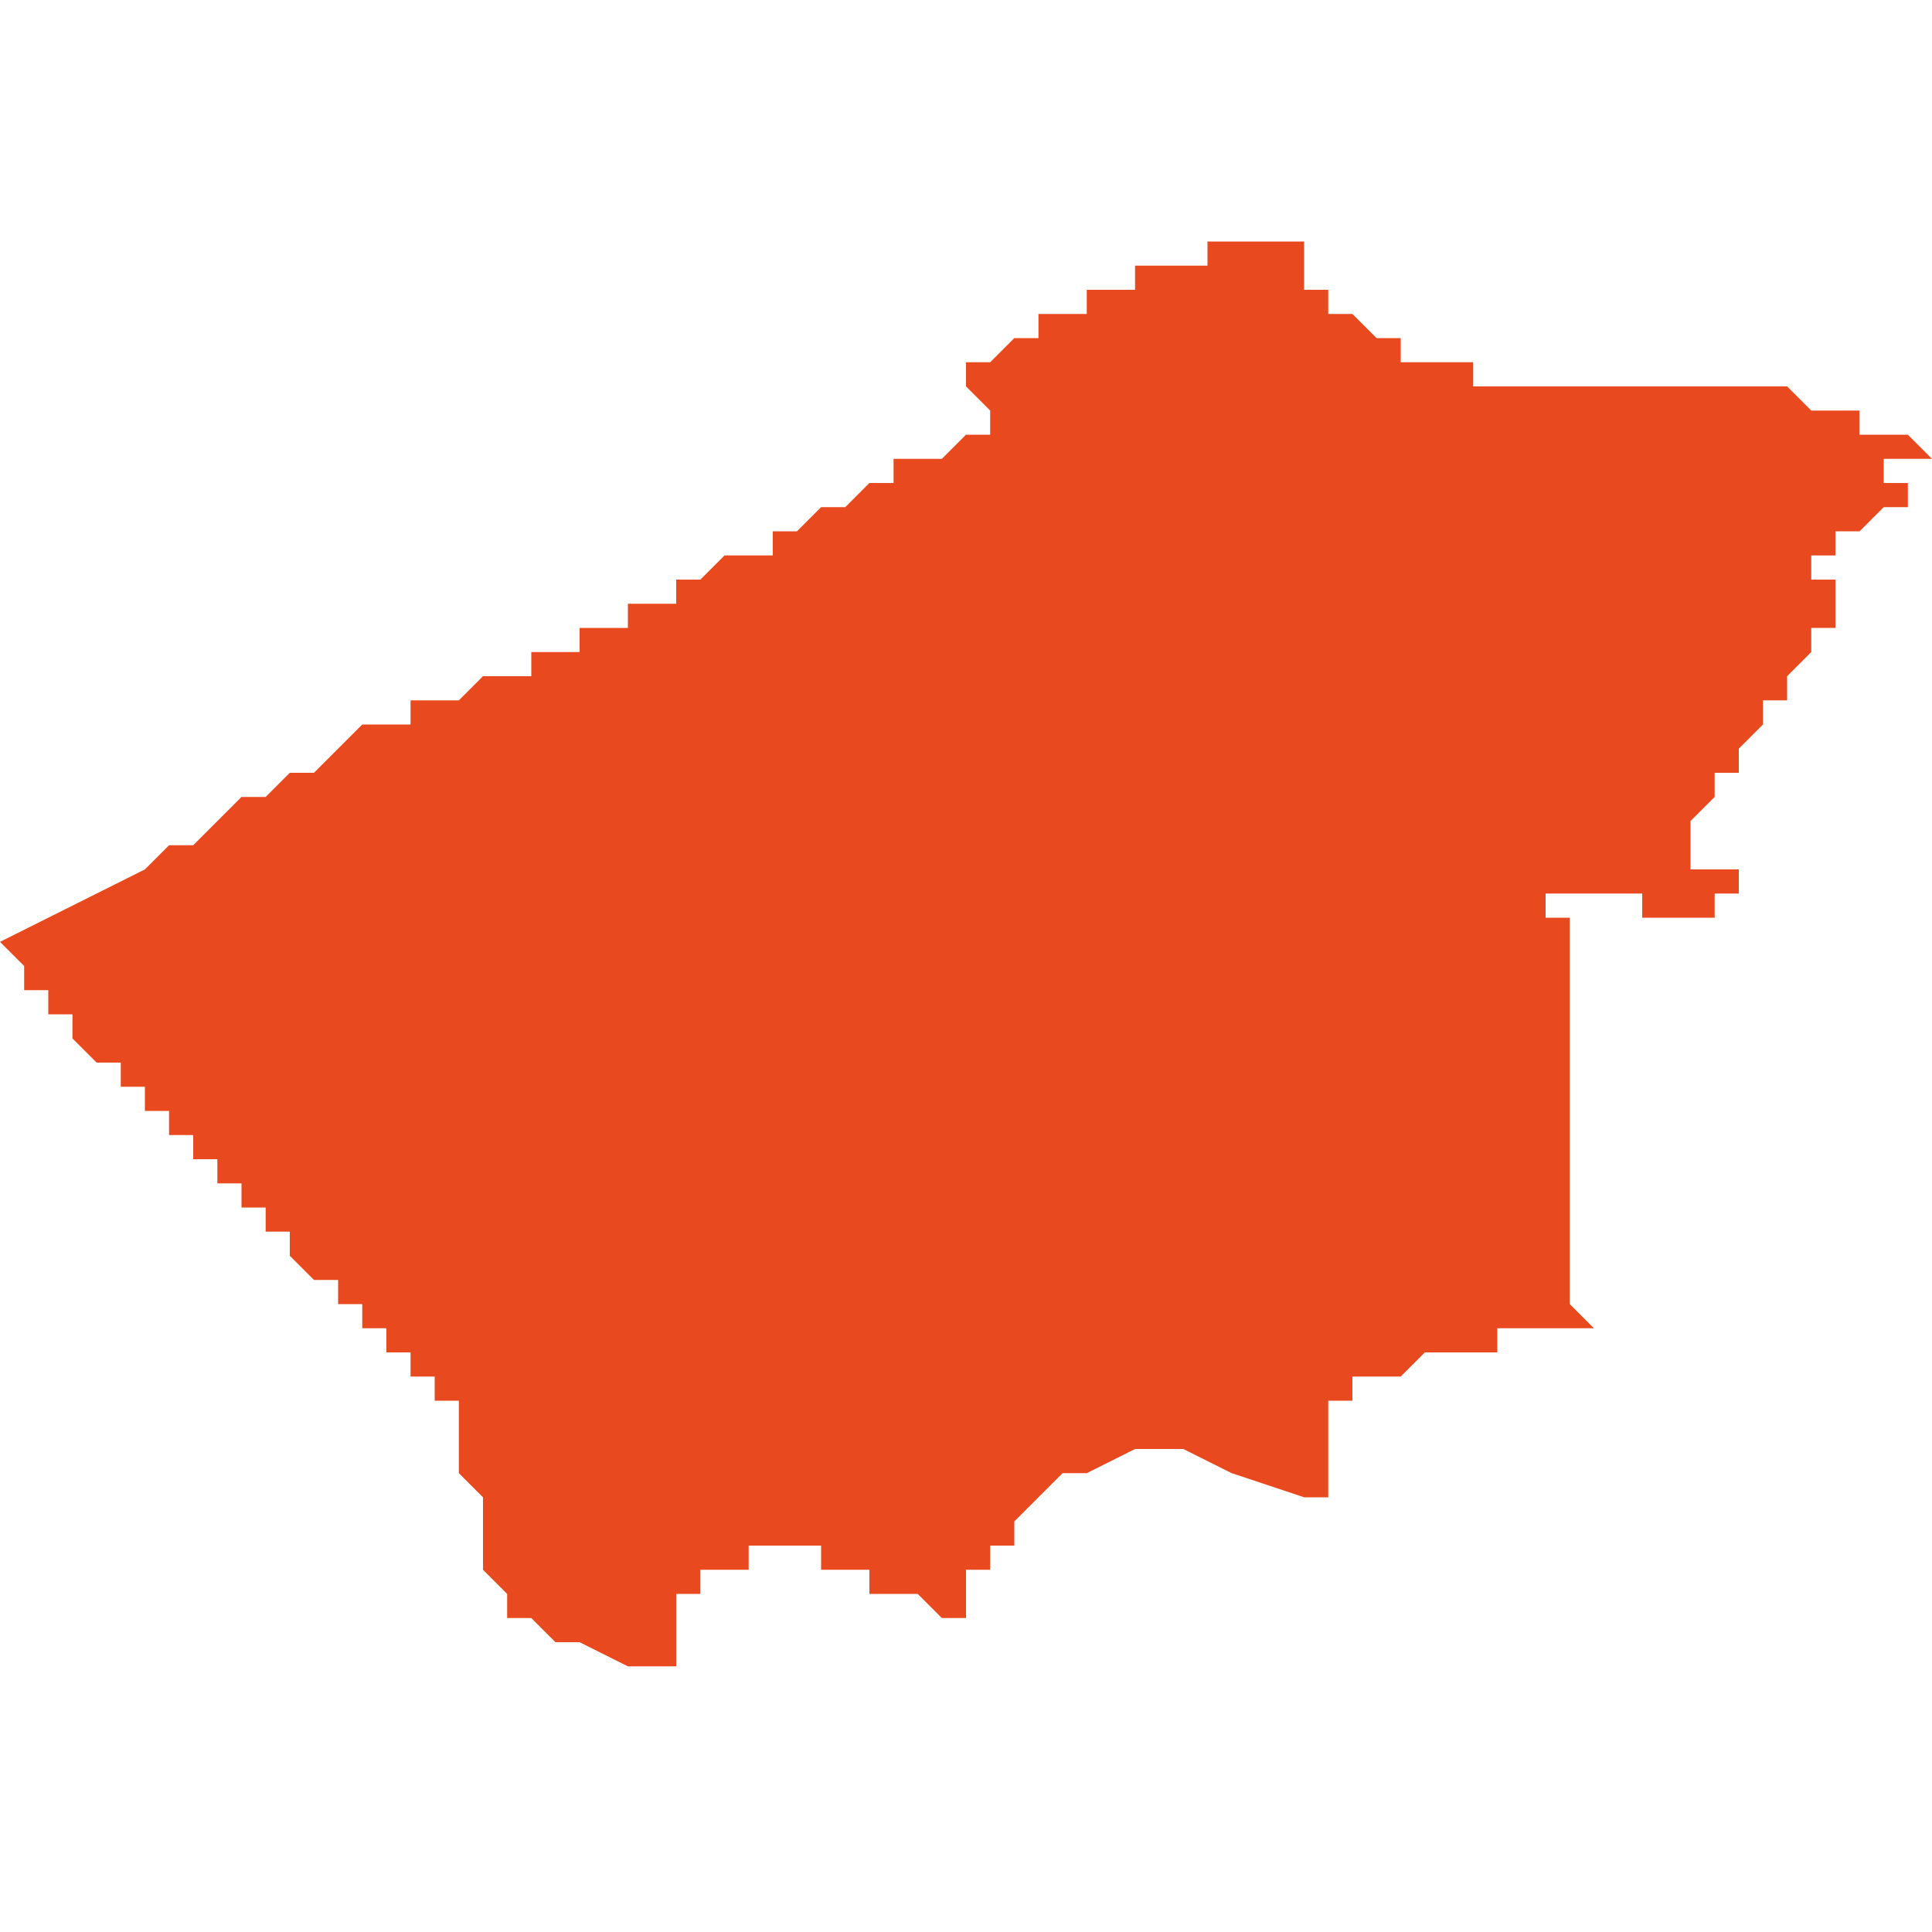 <svg xmlns="http://www.w3.org/2000/svg" xmlns:xlink="http://www.w3.org/1999/xlink" height="300" width="300" viewBox="4.471 -52.147 0.08 0.06"><path d="M 4.537 -52.102 L 4.536 -52.103 4.536 -52.103 4.536 -52.103 4.536 -52.104 4.536 -52.104 4.536 -52.105 4.536 -52.105 4.536 -52.105 4.536 -52.105 4.536 -52.105 4.536 -52.105 4.536 -52.106 4.536 -52.106 4.536 -52.106 4.536 -52.107 4.536 -52.107 4.536 -52.107 4.536 -52.107 4.536 -52.107 4.536 -52.107 4.536 -52.107 4.536 -52.107 4.536 -52.108 4.536 -52.108 4.536 -52.108 4.536 -52.108 4.536 -52.108 4.536 -52.108 4.536 -52.109 4.536 -52.109 4.536 -52.109 4.536 -52.109 4.536 -52.109 4.536 -52.11 4.536 -52.11 4.536 -52.11 4.536 -52.111 4.536 -52.111 4.536 -52.111 4.536 -52.111 4.536 -52.111 4.536 -52.112 4.536 -52.112 4.536 -52.112 4.536 -52.112 4.536 -52.112 4.536 -52.113 4.536 -52.113 4.536 -52.113 4.536 -52.113 4.536 -52.114 4.536 -52.114 4.536 -52.114 4.536 -52.115 4.536 -52.115 4.536 -52.115 4.536 -52.115 4.536 -52.116 4.536 -52.116 4.536 -52.116 4.536 -52.116 4.536 -52.116 4.536 -52.117 4.536 -52.117 4.536 -52.117 4.536 -52.118 4.536 -52.118 4.536 -52.118 4.536 -52.118 4.536 -52.119 4.536 -52.119 4.536 -52.119 4.535 -52.119 4.535 -52.119 4.535 -52.119 4.535 -52.119 4.535 -52.12 4.535 -52.12 4.535 -52.12 4.535 -52.12 4.536 -52.12 4.536 -52.12 4.536 -52.12 4.536 -52.12 4.536 -52.12 4.536 -52.12 4.536 -52.12 4.536 -52.12 4.537 -52.12 4.537 -52.12 4.537 -52.12 4.537 -52.12 4.537 -52.12 4.538 -52.12 4.538 -52.12 4.538 -52.12 4.538 -52.12 4.539 -52.12 4.539 -52.119 4.539 -52.119 4.539 -52.119 4.54 -52.119 4.54 -52.119 4.54 -52.119 4.54 -52.119 4.54 -52.119 4.541 -52.119 4.541 -52.119 4.541 -52.119 4.541 -52.119 4.541 -52.119 4.542 -52.119 4.542 -52.119 4.542 -52.119 4.542 -52.119 4.542 -52.119 4.542 -52.119 4.542 -52.12 4.543 -52.12 4.543 -52.121 4.543 -52.121 4.543 -52.121 4.542 -52.121 4.542 -52.121 4.541 -52.121 4.541 -52.122 4.541 -52.122 4.541 -52.122 4.541 -52.123 4.541 -52.123 4.541 -52.123 4.541 -52.123 4.541 -52.123 4.542 -52.124 4.542 -52.124 4.542 -52.124 4.542 -52.125 4.542 -52.125 4.543 -52.125 4.543 -52.125 4.543 -52.125 4.543 -52.126 4.543 -52.126 4.543 -52.126 4.544 -52.127 4.544 -52.127 4.544 -52.127 4.544 -52.128 4.544 -52.128 4.544 -52.128 4.544 -52.128 4.545 -52.128 4.545 -52.128 4.545 -52.128 4.545 -52.129 4.545 -52.129 4.545 -52.129 4.545 -52.129 4.545 -52.129 4.545 -52.129 4.545 -52.129 4.546 -52.13 4.546 -52.13 4.546 -52.13 4.546 -52.13 4.546 -52.13 4.546 -52.13 4.546 -52.13 4.546 -52.131 4.546 -52.131 4.546 -52.131 4.547 -52.131 4.547 -52.131 4.547 -52.131 4.547 -52.132 4.547 -52.132 4.547 -52.132 4.547 -52.132 4.547 -52.132 4.548 -52.132 4.548 -52.132 4.548 -52.132 4.547 -52.132 4.547 -52.133 4.547 -52.133 4.547 -52.133 4.547 -52.133 4.547 -52.133 4.546 -52.133 4.546 -52.133 4.546 -52.133 4.546 -52.134 4.546 -52.134 4.546 -52.134 4.546 -52.134 4.547 -52.134 4.546 -52.134 4.546 -52.134 4.547 -52.134 4.547 -52.134 4.547 -52.134 4.547 -52.135 4.547 -52.135 4.547 -52.135 4.547 -52.135 4.548 -52.135 4.548 -52.135 4.548 -52.135 4.548 -52.135 4.548 -52.135 4.549 -52.136 4.549 -52.136 4.549 -52.136 4.549 -52.136 4.549 -52.136 4.549 -52.136 4.549 -52.136 4.549 -52.136 4.55 -52.136 4.55 -52.136 4.55 -52.136 4.55 -52.137 4.55 -52.137 4.55 -52.137 4.55 -52.137 4.55 -52.137 4.55 -52.137 4.55 -52.137 4.55 -52.137 4.55 -52.137 4.549 -52.137 4.549 -52.138 4.549 -52.138 4.549 -52.138 4.549 -52.138 4.549 -52.138 4.549 -52.138 4.549 -52.138 4.551 -52.138 4.551 -52.138 4.551 -52.138 4.55 -52.139 4.55 -52.139 4.55 -52.139 4.55 -52.139 4.55 -52.139 4.549 -52.139 4.549 -52.139 4.549 -52.139 4.549 -52.139 4.549 -52.139 4.548 -52.139 4.548 -52.14 4.548 -52.14 4.548 -52.14 4.547 -52.14 4.547 -52.14 4.547 -52.14 4.547 -52.14 4.547 -52.14 4.546 -52.14 4.546 -52.14 4.546 -52.14 4.546 -52.14 4.545 -52.141 4.545 -52.141 4.545 -52.141 4.545 -52.141 4.545 -52.141 4.544 -52.141 4.544 -52.141 4.544 -52.141 4.544 -52.141 4.543 -52.141 4.543 -52.141 4.543 -52.141 4.543 -52.141 4.543 -52.141 4.543 -52.141 4.542 -52.141 4.542 -52.141 4.542 -52.141 4.542 -52.141 4.542 -52.141 4.542 -52.141 4.542 -52.141 4.541 -52.141 4.541 -52.141 4.54 -52.141 4.54 -52.141 4.539 -52.141 4.539 -52.141 4.538 -52.141 4.538 -52.141 4.537 -52.141 4.537 -52.141 4.536 -52.141 4.535 -52.141 4.535 -52.141 4.534 -52.141 4.534 -52.141 4.534 -52.141 4.533 -52.141 4.533 -52.141 4.533 -52.141 4.533 -52.141 4.532 -52.141 4.532 -52.142 4.532 -52.142 4.531 -52.142 4.531 -52.142 4.531 -52.142 4.53 -52.142 4.53 -52.142 4.53 -52.142 4.529 -52.142 4.529 -52.142 4.529 -52.143 4.529 -52.143 4.529 -52.143 4.528 -52.143 4.528 -52.143 4.528 -52.143 4.528 -52.143 4.527 -52.144 4.527 -52.144 4.527 -52.144 4.527 -52.144 4.527 -52.144 4.526 -52.144 4.526 -52.145 4.526 -52.145 4.525 -52.145 4.525 -52.145 4.525 -52.146 4.525 -52.146 4.525 -52.146 4.525 -52.147 4.524 -52.147 4.524 -52.147 4.524 -52.147 4.524 -52.147 4.524 -52.147 4.524 -52.147 4.524 -52.147 4.524 -52.147 4.524 -52.147 4.523 -52.147 4.523 -52.147 4.523 -52.147 4.523 -52.147 4.523 -52.147 4.522 -52.147 4.522 -52.147 4.522 -52.147 4.521 -52.147 4.521 -52.146 4.52 -52.146 4.52 -52.146 4.519 -52.146 4.519 -52.146 4.519 -52.146 4.519 -52.146 4.518 -52.146 4.518 -52.146 4.518 -52.146 4.518 -52.146 4.518 -52.145 4.517 -52.145 4.517 -52.145 4.517 -52.145 4.517 -52.145 4.517 -52.145 4.516 -52.145 4.516 -52.145 4.516 -52.145 4.516 -52.145 4.516 -52.145 4.516 -52.145 4.516 -52.144 4.515 -52.144 4.515 -52.144 4.514 -52.144 4.514 -52.144 4.514 -52.144 4.514 -52.144 4.514 -52.143 4.513 -52.143 4.513 -52.143 4.513 -52.143 4.513 -52.143 4.513 -52.143 4.512 -52.142 4.512 -52.142 4.512 -52.142 4.512 -52.142 4.511 -52.142 4.511 -52.141 4.511 -52.141 4.511 -52.141 4.511 -52.141 4.511 -52.141 4.511 -52.141 4.512 -52.14 4.512 -52.14 4.513 -52.14 4.513 -52.14 4.513 -52.14 4.513 -52.14 4.513 -52.14 4.513 -52.14 4.513 -52.14 4.513 -52.14 4.512 -52.14 4.512 -52.139 4.512 -52.139 4.512 -52.139 4.512 -52.139 4.511 -52.139 4.511 -52.139 4.511 -52.139 4.511 -52.139 4.511 -52.139 4.511 -52.139 4.51 -52.138 4.51 -52.138 4.51 -52.138 4.51 -52.138 4.509 -52.138 4.509 -52.138 4.509 -52.138 4.508 -52.138 4.508 -52.137 4.508 -52.137 4.508 -52.137 4.507 -52.137 4.507 -52.137 4.507 -52.137 4.506 -52.136 4.506 -52.136 4.506 -52.136 4.505 -52.136 4.505 -52.136 4.505 -52.136 4.504 -52.135 4.504 -52.135 4.504 -52.135 4.504 -52.135 4.503 -52.135 4.503 -52.135 4.503 -52.135 4.503 -52.135 4.503 -52.135 4.503 -52.135 4.503 -52.135 4.503 -52.134 4.502 -52.134 4.502 -52.134 4.502 -52.134 4.502 -52.134 4.502 -52.134 4.501 -52.134 4.501 -52.134 4.501 -52.134 4.501 -52.134 4.5 -52.133 4.5 -52.133 4.5 -52.133 4.5 -52.133 4.499 -52.133 4.499 -52.133 4.499 -52.133 4.499 -52.132 4.498 -52.132 4.498 -52.132 4.498 -52.132 4.498 -52.132 4.498 -52.132 4.497 -52.132 4.497 -52.132 4.497 -52.132 4.497 -52.132 4.497 -52.131 4.496 -52.131 4.496 -52.131 4.496 -52.131 4.496 -52.131 4.496 -52.131 4.495 -52.131 4.495 -52.131 4.495 -52.13 4.495 -52.13 4.494 -52.13 4.494 -52.13 4.494 -52.13 4.494 -52.13 4.493 -52.13 4.493 -52.13 4.493 -52.129 4.492 -52.129 4.492 -52.129 4.491 -52.129 4.49 -52.128 4.489 -52.128 4.489 -52.128 4.488 -52.128 4.488 -52.127 4.487 -52.127 4.487 -52.127 4.487 -52.127 4.487 -52.127 4.486 -52.127 4.485 -52.126 4.485 -52.126 4.484 -52.125 4.483 -52.125 4.483 -52.125 4.483 -52.125 4.482 -52.124 4.482 -52.124 4.482 -52.124 4.482 -52.124 4.482 -52.124 4.481 -52.124 4.481 -52.124 4.479 -52.122 4.478 -52.122 4.477 -52.121 4.477 -52.121 4.475 -52.12 4.473 -52.119 4.471 -52.118 4.471 -52.118 4.472 -52.117 4.472 -52.116 4.473 -52.116 4.473 -52.115 4.473 -52.115 4.474 -52.115 4.474 -52.114 4.474 -52.114 4.475 -52.113 4.476 -52.113 4.476 -52.113 4.476 -52.113 4.476 -52.112 4.477 -52.112 4.477 -52.112 4.477 -52.111 4.477 -52.111 4.477 -52.111 4.478 -52.111 4.478 -52.111 4.478 -52.11 4.478 -52.11 4.478 -52.11 4.478 -52.11 4.479 -52.11 4.479 -52.11 4.479 -52.109 4.479 -52.109 4.479 -52.109 4.48 -52.109 4.48 -52.108 4.481 -52.108 4.481 -52.107 4.481 -52.107 4.481 -52.107 4.482 -52.107 4.482 -52.107 4.482 -52.106 4.482 -52.106 4.482 -52.106 4.483 -52.106 4.483 -52.105 4.483 -52.105 4.483 -52.105 4.483 -52.105 4.484 -52.104 4.484 -52.104 4.484 -52.104 4.485 -52.104 4.485 -52.104 4.485 -52.104 4.485 -52.104 4.485 -52.103 4.485 -52.103 4.485 -52.103 4.485 -52.103 4.486 -52.103 4.486 -52.103 4.486 -52.102 4.486 -52.102 4.487 -52.102 4.487 -52.102 4.487 -52.101 4.487 -52.101 4.487 -52.101 4.488 -52.101 4.488 -52.101 4.488 -52.101 4.488 -52.101 4.488 -52.101 4.488 -52.101 4.488 -52.101 4.488 -52.1 4.488 -52.1 4.488 -52.1 4.488 -52.1 4.488 -52.1 4.489 -52.1 4.489 -52.1 4.489 -52.099 4.489 -52.099 4.49 -52.099 4.49 -52.098 4.49 -52.098 4.49 -52.098 4.49 -52.098 4.49 -52.098 4.49 -52.098 4.49 -52.098 4.49 -52.098 4.49 -52.098 4.49 -52.097 4.49 -52.097 4.49 -52.096 4.491 -52.095 4.491 -52.094 4.491 -52.094 4.491 -52.094 4.491 -52.093 4.491 -52.093 4.491 -52.092 4.492 -52.091 4.492 -52.09 4.492 -52.09 4.492 -52.09 4.492 -52.09 4.492 -52.09 4.492 -52.09 4.492 -52.09 4.492 -52.09 4.493 -52.09 4.493 -52.09 4.493 -52.09 4.494 -52.089 4.495 -52.089 4.495 -52.089 4.495 -52.089 4.495 -52.089 4.495 -52.089 4.495 -52.089 4.497 -52.088 4.498 -52.088 4.498 -52.088 4.499 -52.088 4.499 -52.088 4.499 -52.088 4.499 -52.088 4.499 -52.088 4.499 -52.088 4.499 -52.088 4.499 -52.088 4.499 -52.089 4.499 -52.089 4.499 -52.089 4.499 -52.089 4.499 -52.089 4.499 -52.089 4.499 -52.089 4.499 -52.089 4.499 -52.089 4.499 -52.089 4.499 -52.089 4.499 -52.09 4.499 -52.09 4.499 -52.09 4.499 -52.09 4.499 -52.09 4.499 -52.09 4.499 -52.09 4.499 -52.09 4.499 -52.09 4.499 -52.09 4.499 -52.09 4.499 -52.091 4.499 -52.091 4.5 -52.091 4.5 -52.091 4.5 -52.091 4.5 -52.091 4.5 -52.091 4.5 -52.091 4.5 -52.091 4.5 -52.092 4.5 -52.092 4.5 -52.092 4.5 -52.092 4.501 -52.092 4.501 -52.092 4.501 -52.092 4.501 -52.092 4.501 -52.092 4.501 -52.092 4.501 -52.092 4.502 -52.092 4.502 -52.092 4.502 -52.092 4.502 -52.092 4.502 -52.093 4.502 -52.093 4.503 -52.093 4.503 -52.093 4.503 -52.093 4.503 -52.093 4.503 -52.093 4.503 -52.093 4.504 -52.093 4.504 -52.093 4.504 -52.093 4.505 -52.093 4.505 -52.093 4.505 -52.093 4.505 -52.093 4.505 -52.093 4.505 -52.093 4.505 -52.093 4.505 -52.093 4.505 -52.093 4.505 -52.092 4.505 -52.092 4.506 -52.092 4.506 -52.092 4.507 -52.092 4.507 -52.092 4.507 -52.091 4.508 -52.091 4.508 -52.091 4.508 -52.091 4.508 -52.091 4.508 -52.091 4.508 -52.091 4.508 -52.091 4.508 -52.091 4.508 -52.091 4.509 -52.091 4.509 -52.091 4.509 -52.091 4.509 -52.091 4.51 -52.09 4.51 -52.09 4.51 -52.09 4.51 -52.09 4.51 -52.09 4.511 -52.09 4.511 -52.09 4.511 -52.09 4.511 -52.09 4.511 -52.09 4.511 -52.09 4.511 -52.091 4.511 -52.091 4.511 -52.091 4.511 -52.091 4.511 -52.091 4.511 -52.091 4.511 -52.091 4.511 -52.091 4.511 -52.091 4.511 -52.091 4.511 -52.091 4.511 -52.091 4.511 -52.091 4.511 -52.091 4.511 -52.091 4.511 -52.091 4.511 -52.091 4.511 -52.091 4.511 -52.091 4.511 -52.091 4.511 -52.091 4.511 -52.091 4.511 -52.091 4.511 -52.091 4.511 -52.091 4.511 -52.091 4.511 -52.091 4.511 -52.091 4.511 -52.091 4.511 -52.091 4.511 -52.091 4.511 -52.091 4.511 -52.091 4.511 -52.091 4.511 -52.091 4.511 -52.091 4.511 -52.092 4.511 -52.092 4.511 -52.092 4.511 -52.092 4.511 -52.092 4.511 -52.092 4.511 -52.092 4.511 -52.092 4.512 -52.092 4.512 -52.092 4.512 -52.092 4.512 -52.092 4.512 -52.093 4.512 -52.093 4.513 -52.093 4.513 -52.093 4.513 -52.093 4.513 -52.093 4.513 -52.093 4.513 -52.093 4.513 -52.094 4.513 -52.094 4.513 -52.094 4.513 -52.094 4.513 -52.094 4.513 -52.094 4.514 -52.095 4.515 -52.096 4.515 -52.096 4.515 -52.096 4.515 -52.096 4.515 -52.096 4.515 -52.096 4.516 -52.096 4.518 -52.097 4.518 -52.097 4.518 -52.097 4.518 -52.097 4.518 -52.097 4.52 -52.097 4.522 -52.096 4.525 -52.095 4.525 -52.095 4.525 -52.095 4.525 -52.095 4.525 -52.095 4.525 -52.095 4.526 -52.095 4.526 -52.095 4.526 -52.095 4.526 -52.095 4.526 -52.095 4.526 -52.096 4.526 -52.096 4.526 -52.096 4.526 -52.097 4.526 -52.097 4.527 -52.097 4.527 -52.097 4.527 -52.097 4.527 -52.097 4.527 -52.097 4.526 -52.097 4.527 -52.097 4.527 -52.097 4.526 -52.097 4.526 -52.097 4.526 -52.098 4.526 -52.098 4.526 -52.098 4.526 -52.098 4.526 -52.098 4.526 -52.098 4.526 -52.098 4.526 -52.098 4.526 -52.098 4.526 -52.099 4.526 -52.099 4.526 -52.099 4.526 -52.099 4.526 -52.099 4.527 -52.099 4.527 -52.099 4.527 -52.099 4.527 -52.099 4.527 -52.1 4.527 -52.1 4.527 -52.1 4.527 -52.1 4.527 -52.1 4.527 -52.1 4.527 -52.1 4.527 -52.1 4.527 -52.1 4.527 -52.1 4.527 -52.1 4.528 -52.1 4.528 -52.1 4.528 -52.1 4.528 -52.1 4.528 -52.1 4.528 -52.1 4.528 -52.1 4.528 -52.1 4.528 -52.1 4.528 -52.1 4.528 -52.1 4.528 -52.1 4.529 -52.1 4.529 -52.1 4.529 -52.1 4.529 -52.1 4.529 -52.1 4.53 -52.101 4.53 -52.101 4.53 -52.101 4.53 -52.101 4.53 -52.101 4.53 -52.101 4.531 -52.101 4.531 -52.101 4.531 -52.101 4.531 -52.101 4.532 -52.101 4.532 -52.101 4.532 -52.101 4.532 -52.101 4.532 -52.101 4.532 -52.101 4.532 -52.101 4.532 -52.101 4.532 -52.101 4.532 -52.101 4.533 -52.101 4.533 -52.101 4.533 -52.102 4.533 -52.102 4.533 -52.102 4.533 -52.102 4.533 -52.102 4.533 -52.102 4.533 -52.102 4.533 -52.102 4.533 -52.102 4.533 -52.102 4.533 -52.102 4.534 -52.102 4.534 -52.103 4.534 -52.103 4.534 -52.103 4.534 -52.103 4.534 -52.103 4.534 -52.103 4.534 -52.102 4.535 -52.102 4.535 -52.102 4.536 -52.102 4.536 -52.102 4.536 -52.102 4.536 -52.102 4.536 -52.102 4.536 -52.102 4.536 -52.102 4.536 -52.102 4.536 -52.102 4.537 -52.102 Z" fill="#e8491e" /></svg>